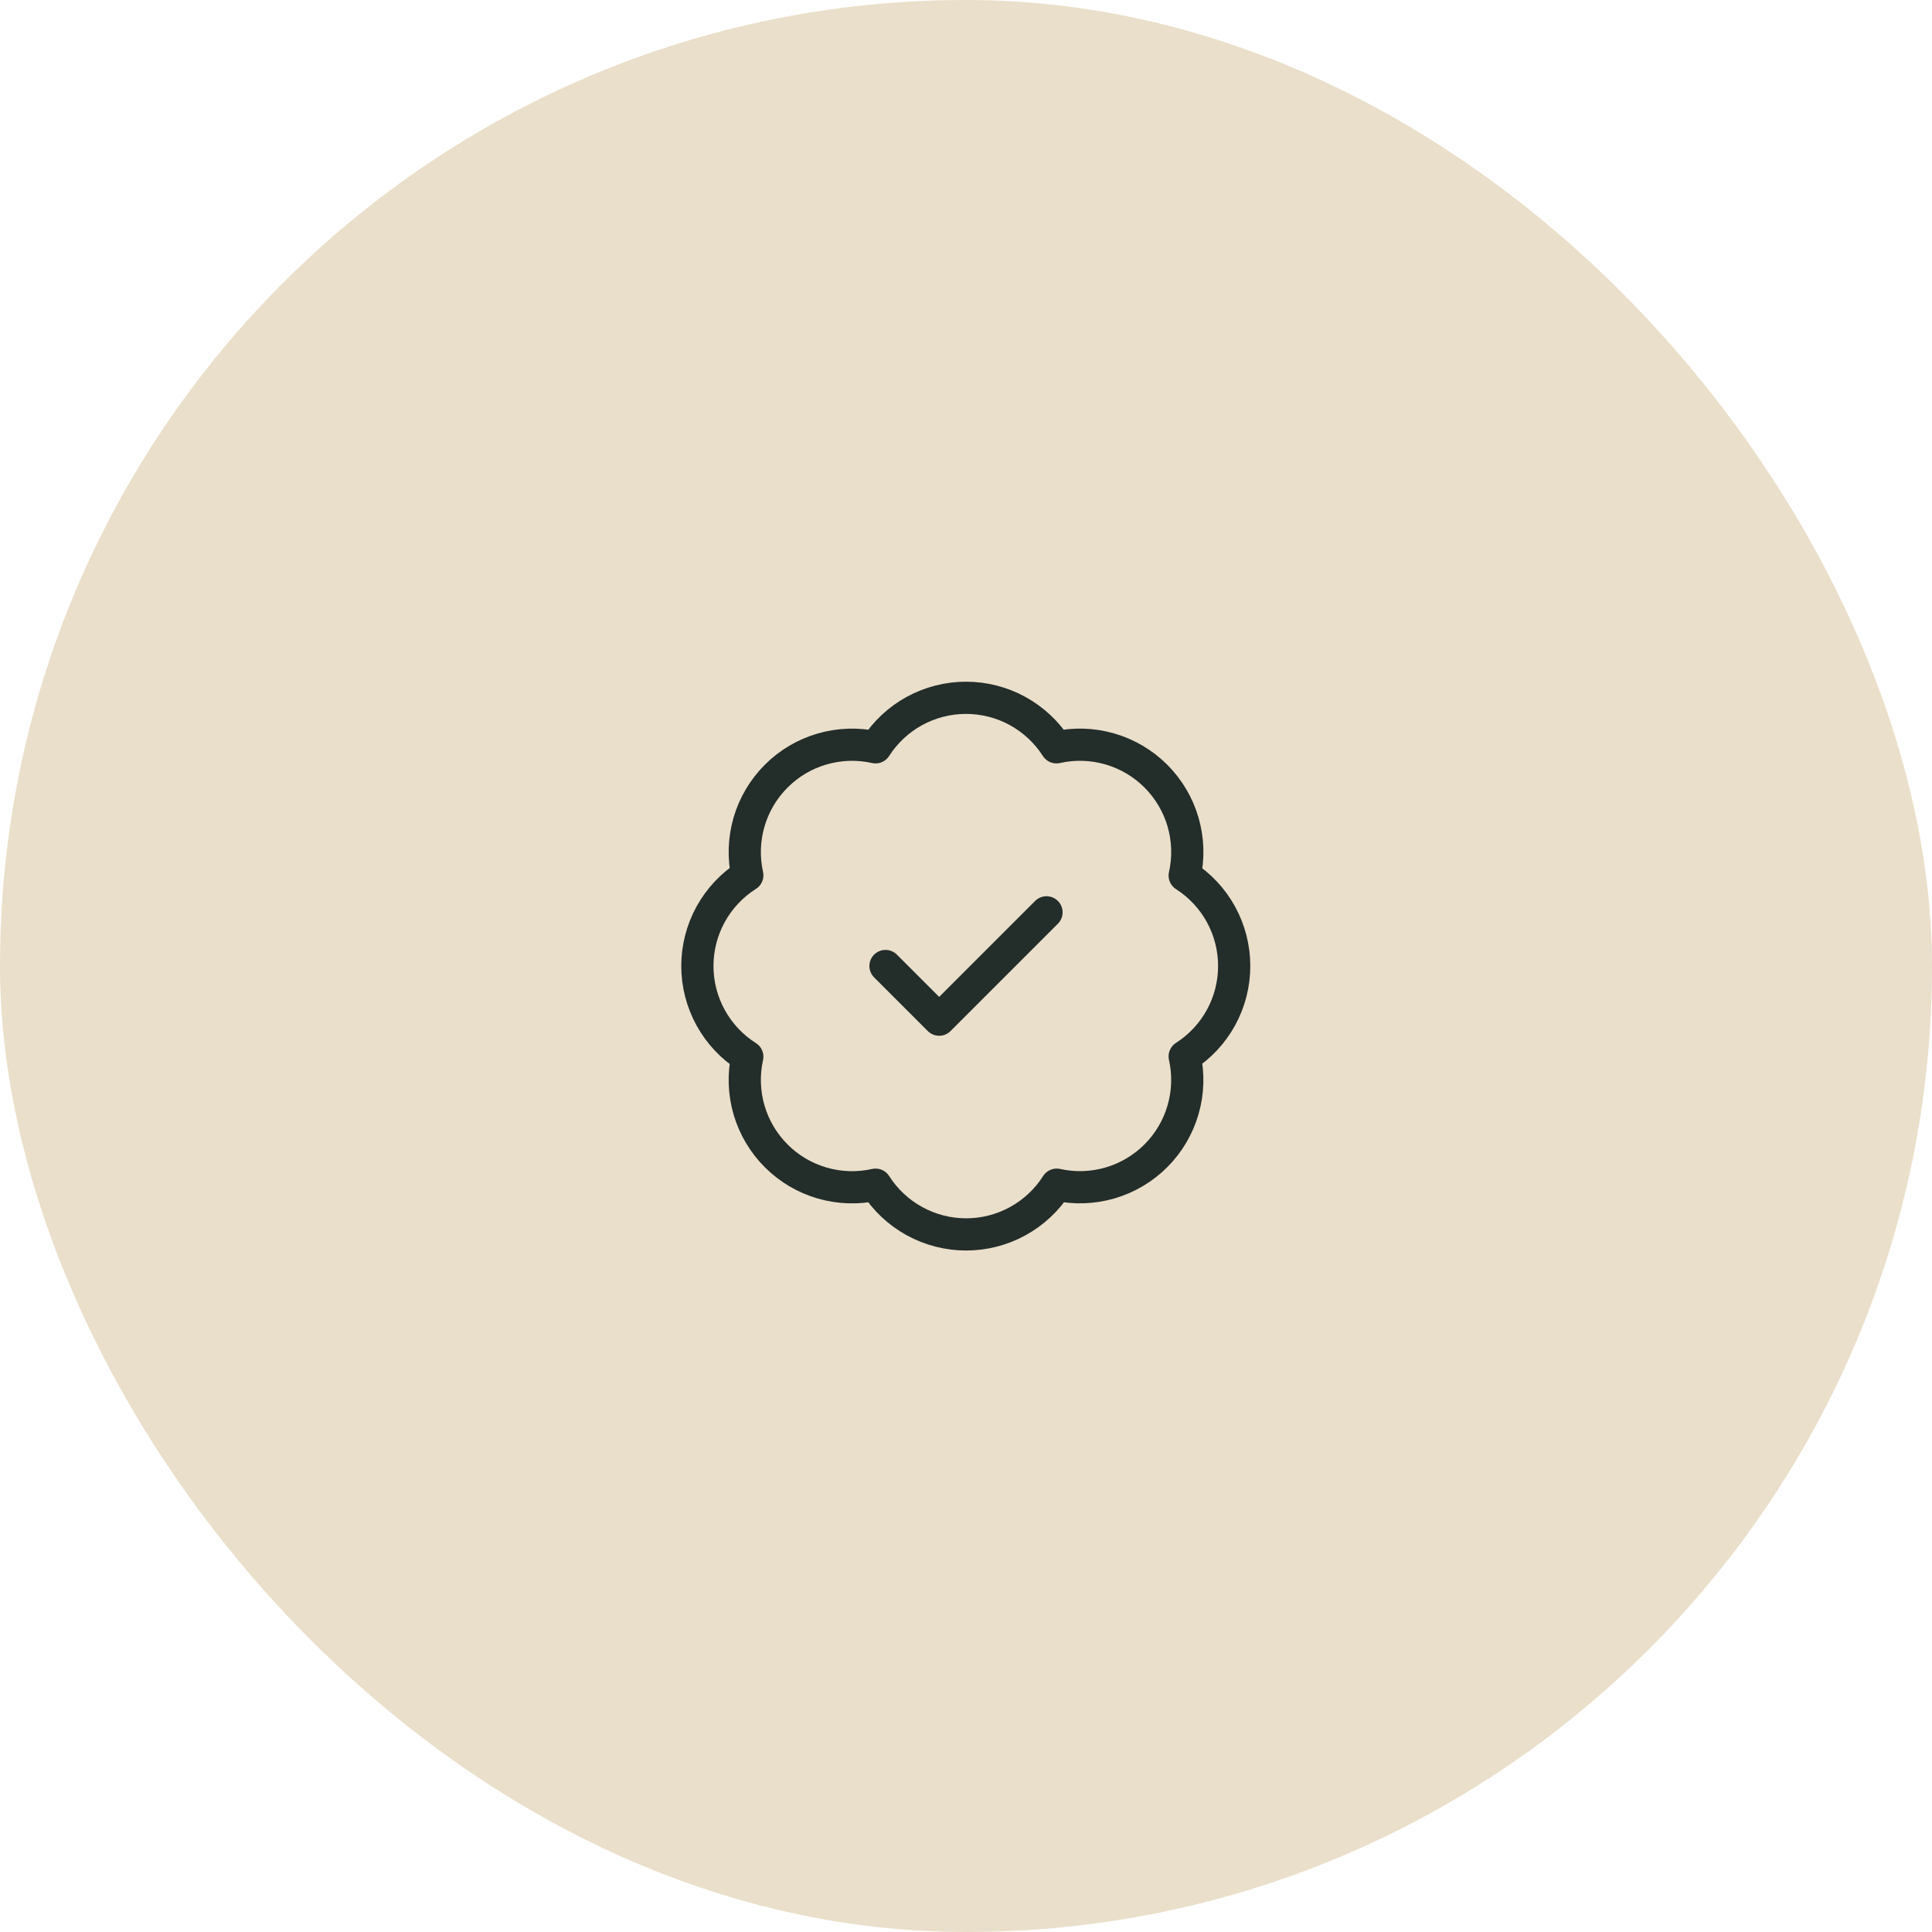 <svg width="72" height="72" viewBox="0 0 72 72" fill="none" xmlns="http://www.w3.org/2000/svg">
<rect width="72" height="72" rx="36" fill="#EADFCA"/>
<path d="M27.85 32.62C27.704 31.962 27.727 31.279 27.915 30.632C28.104 29.986 28.453 29.397 28.93 28.922C29.406 28.446 29.995 28.098 30.642 27.911C31.289 27.724 31.973 27.703 32.63 27.85C32.992 27.284 33.49 26.819 34.079 26.496C34.668 26.174 35.329 26.005 36 26.005C36.672 26.005 37.332 26.174 37.921 26.496C38.51 26.819 39.008 27.284 39.37 27.85C40.028 27.702 40.713 27.723 41.361 27.911C42.009 28.099 42.599 28.447 43.076 28.924C43.553 29.401 43.902 29.991 44.09 30.639C44.277 31.287 44.298 31.972 44.15 32.63C44.716 32.992 45.181 33.49 45.504 34.079C45.826 34.668 45.995 35.328 45.995 36C45.995 36.671 45.826 37.332 45.504 37.921C45.181 38.51 44.716 39.008 44.15 39.37C44.297 40.027 44.276 40.711 44.089 41.358C43.902 42.005 43.554 42.594 43.078 43.071C42.603 43.547 42.014 43.896 41.368 44.085C40.721 44.273 40.038 44.296 39.38 44.15C39.019 44.718 38.52 45.185 37.93 45.509C37.34 45.833 36.678 46.003 36.005 46.003C35.332 46.003 34.67 45.833 34.08 45.509C33.49 45.185 32.991 44.718 32.63 44.15C31.973 44.297 31.289 44.276 30.642 44.089C29.995 43.902 29.406 43.554 28.93 43.078C28.453 42.602 28.104 42.014 27.915 41.368C27.727 40.721 27.704 40.037 27.85 39.38C27.28 39.019 26.811 38.52 26.485 37.929C26.16 37.338 25.989 36.675 25.989 36C25.989 35.325 26.16 34.662 26.485 34.071C26.811 33.48 27.28 32.981 27.85 32.62Z" stroke="#232D2A" stroke-width="1.2" stroke-linecap="round" stroke-linejoin="round"/>
<path d="M33 36L35 38L39 34" stroke="#232D2A" stroke-width="1.2" stroke-linecap="round" stroke-linejoin="round"/>
</svg>
